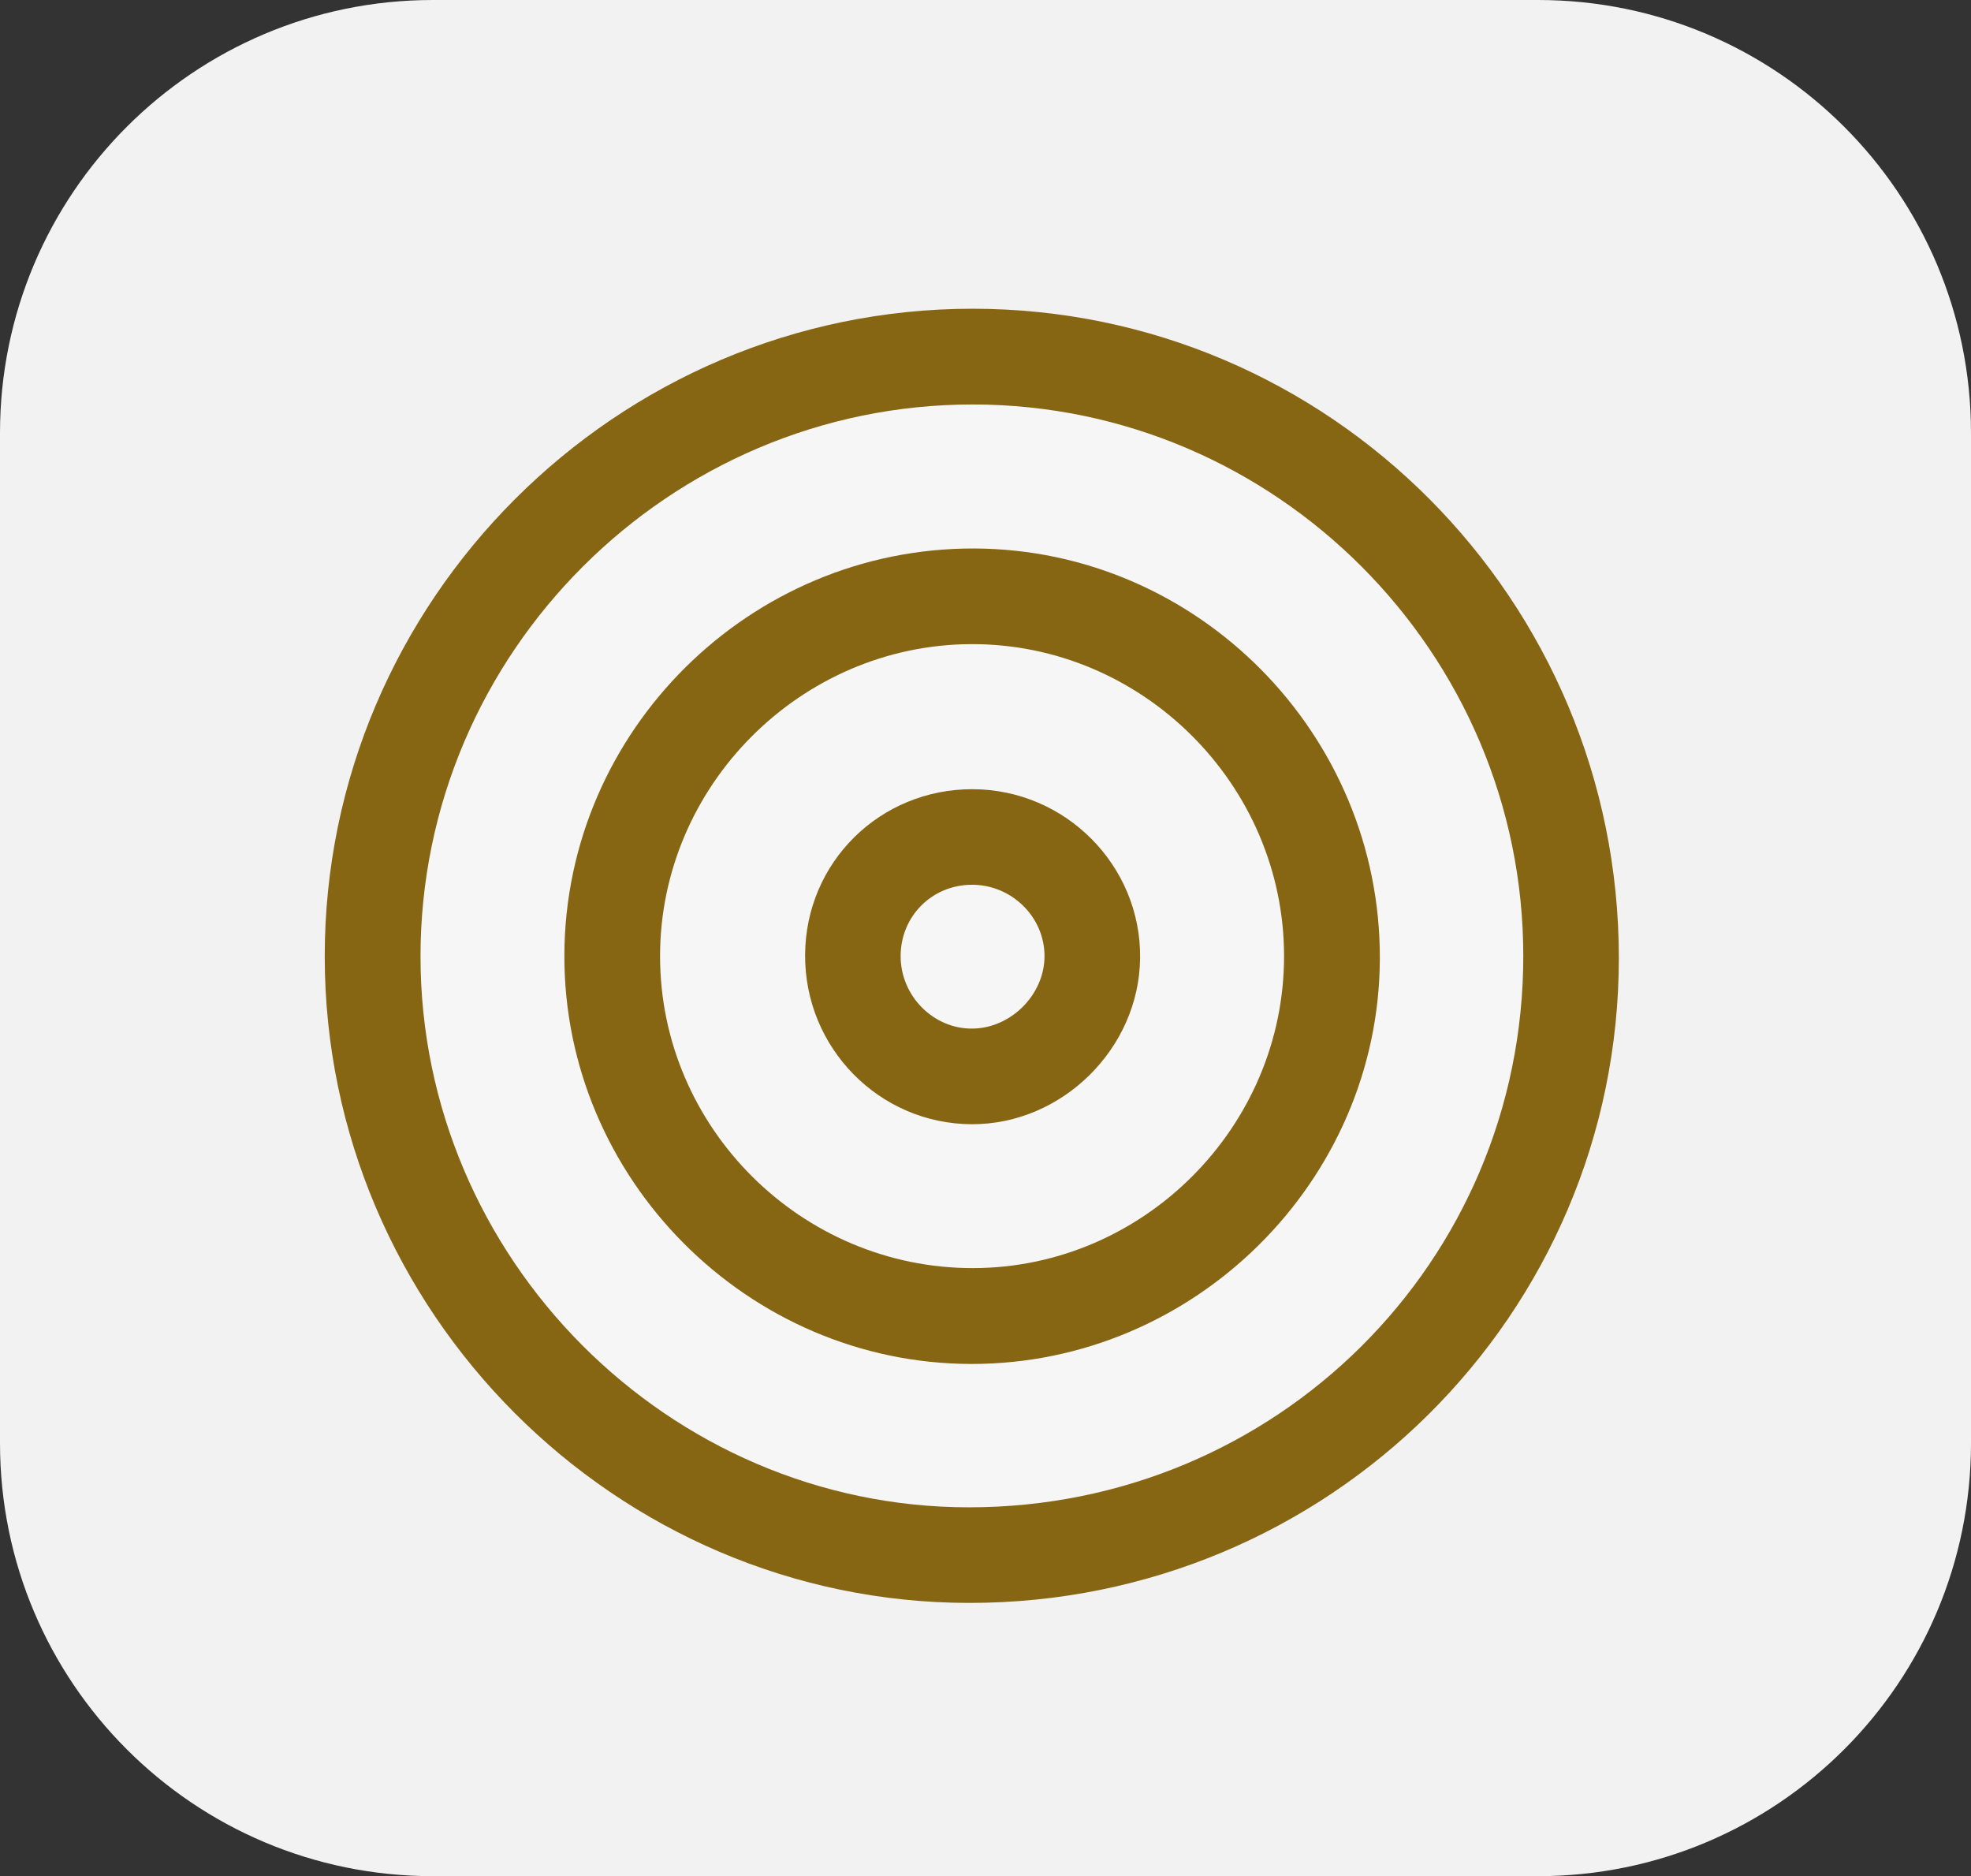 <?xml version="1.0" encoding="utf-8"?>
<!-- Generator: Adobe Illustrator 16.0.2, SVG Export Plug-In . SVG Version: 6.00 Build 0)  -->
<!DOCTYPE svg PUBLIC "-//W3C//DTD SVG 1.1//EN" "http://www.w3.org/Graphics/SVG/1.1/DTD/svg11.dtd">
<svg version="1.1" id="Layer_1" xmlns="http://www.w3.org/2000/svg" xmlns:xlink="http://www.w3.org/1999/xlink" x="0px" y="0px"
	 width="455.334px" height="433.333px" viewBox="0 0 455.334 433.333" enable-background="new 0 0 455.334 433.333"
	 xml:space="preserve">
<rect x="0" y="0" width="455.334" height="433.333" fill="#333333" stroke="none"/>
<path fill="#F2F2F2" d="M455.334,333.333c0,55.229-44.771,100-100,100H100c-55.229,0-100-44.771-100-100V100
	C0,44.771,44.771,0,100,0h255.334c55.229,0,100,44.771,100,100V333.333z"/>
<g>
	<path fill-rule="evenodd" clip-rule="evenodd" fill="#876613" d="M373.98,221.298c-0.023,82.376-67.154,148.977-150.109,148.925
		c-81.69-0.052-148.801-67.338-148.852-149.242c-0.052-82.293,67.38-149.707,149.713-149.672
		C307.107,71.345,374.005,138.573,373.98,221.298z"/>
	<path fill-rule="evenodd" clip-rule="evenodd" fill="#F7F6F6" d="M351.905,220.797c0,70.627-57.073,127.369-128.087,127.348
		c-69.407-0.021-126.659-57.521-126.672-127.217c-0.013-70.13,57.478-127.559,127.645-127.507
		C294.703,93.473,351.903,150.792,351.905,220.797z"/>
	<path fill-rule="evenodd" clip-rule="evenodd" fill="#876613" d="M224.4,315.03c-51.676-0.052-94.213-42.798-94.021-94.488
		c0.191-51.741,42.816-94.012,94.645-93.858c51.666,0.152,93.92,42.86,93.745,94.755C318.596,272.798,275.963,315.082,224.4,315.03z
		"/>
	<path fill-rule="evenodd" clip-rule="evenodd" fill="#F7F6F6" d="M224.84,292.892c-39.707,0.073-72.355-32.438-72.353-72.051
		c0.001-39.341,32.443-71.894,71.827-72.067c39.574-0.176,72.336,32.482,72.326,72.095C296.63,260.281,264.19,292.82,224.84,292.892
		z"/>
	<path fill-rule="evenodd" clip-rule="evenodd" fill="#876613" d="M224.698,182.28c21.449,0.052,38.891,17.611,38.688,38.954
		c-0.198,20.905-18.002,38.496-38.894,38.426c-21.371-0.071-38.644-17.644-38.5-39.167
		C186.135,199.145,203.269,182.23,224.698,182.28z"/>
	<path fill-rule="evenodd" clip-rule="evenodd" fill="#F7F6F6" d="M224.364,204.352c9.277-0.108,16.983,7.424,16.936,16.552
		c-0.044,8.788-7.648,16.479-16.477,16.667c-9.09,0.193-16.767-7.474-16.762-16.74C208.067,211.683,215.215,204.458,224.364,204.352
		z"/>
</g>
</svg>
